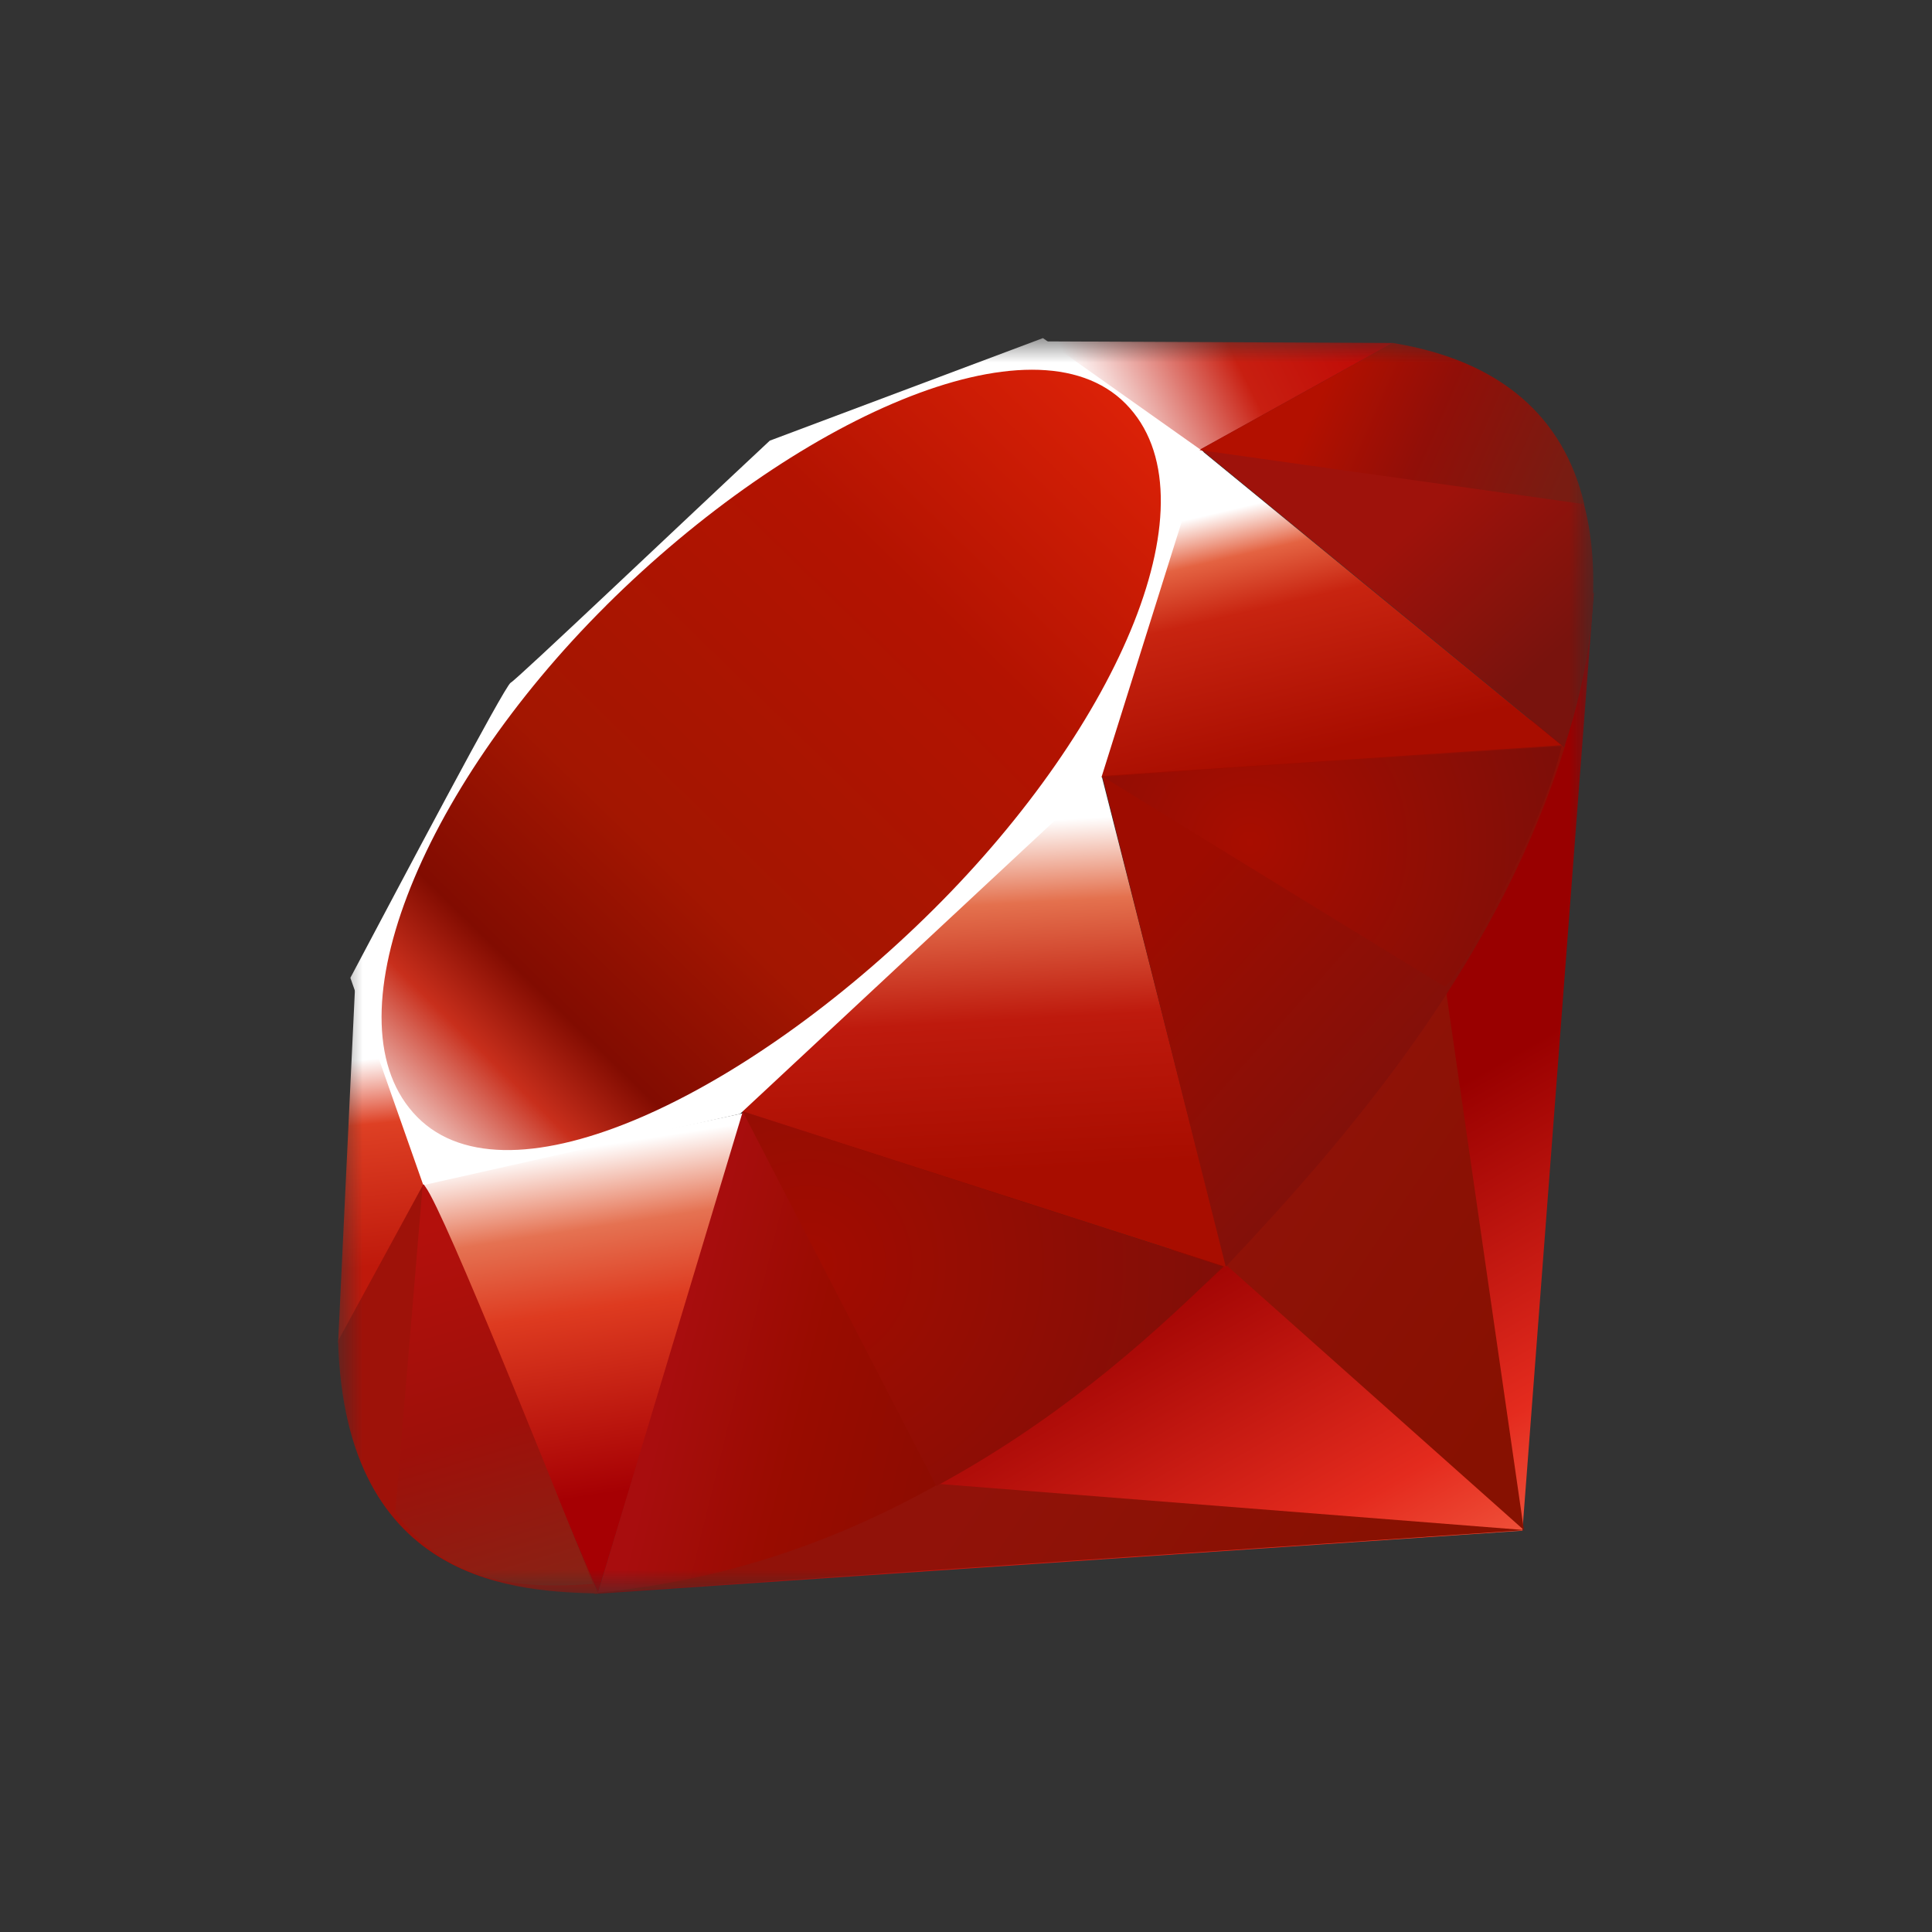 <svg width="40" height="40" fill="none" xmlns="http://www.w3.org/2000/svg"><rect width="100%" height="100%" fill="#333333" stroke="none"/><g clip-path="url(#clip0_216_206)"><mask id="a" style="mask-type:luminance" maskUnits="userSpaceOnUse" x="0" y="0" width="40" height="40"><path d="M40 0H0v40h40V0z" fill="#fff"/></mask><g mask="url(#a)"><mask id="b" style="mask-type:luminance" maskUnits="userSpaceOnUse" x="7" y="7" width="26" height="26"><path d="M33 7H7v26h26V7z" fill="#fff"/></mask><g mask="url(#b)" fill-rule="evenodd" clip-rule="evenodd"><path d="M27.143 24.161L12.3 33.001l19.22-1.309L33 12.257l-5.856 11.904z" fill="url(#paint0_linear_216_206)"/><path d="M31.551 31.679L29.9 20.245l-4.5 5.958 6.152 5.476z" fill="url(#paint1_linear_216_206)"/><path d="M31.573 31.679l-12.102-.953-7.108 2.25 19.21-1.297z" fill="url(#paint2_linear_216_206)"/><path d="M12.38 32.977l3.024-9.932L8.75 24.47l3.63 8.506z" fill="url(#paint3_linear_216_206)"/><path d="M25.398 26.236l-2.782-10.927-7.962 7.483 10.744 3.444z" fill="url(#paint4_linear_216_206)"/><path d="M32.369 15.463l-7.526-6.164-2.096 6.794 9.622-.63z" fill="url(#paint5_linear_216_206)"/><path d="M28.85 7.101l-4.427 2.453-2.793-2.486 7.22.033z" fill="url(#paint6_linear_216_206)"/><path d="M7 27.804l1.854-3.392-1.5-4.04L7 27.805z" fill="url(#paint7_linear_216_206)"/><path d="M7.254 20.245l1.51 4.292 6.557-1.475 7.486-6.977 2.113-6.73L21.593 7l-5.655 2.123c-1.782 1.662-5.24 4.95-5.365 5.012-.123.063-2.283 4.157-3.319 6.11z" fill="#fff"/><path d="M12.553 12.533c3.863-3.84 8.841-6.108 10.752-4.175 1.91 1.933-.116 6.63-3.977 10.47-3.862 3.838-8.78 6.232-10.689 4.299-1.91-1.932.053-6.755 3.915-10.594z" fill="url(#paint8_linear_216_206)"/><path d="M12.38 32.973l3-9.964 9.963 3.21c-3.602 3.387-7.609 6.25-12.963 6.754z" fill="url(#paint9_linear_216_206)"/><path d="M22.82 16.065l2.558 10.16c3.01-3.173 5.71-6.584 7.033-10.803l-9.59.643z" fill="url(#paint10_linear_216_206)"/><path d="M32.385 15.473c1.023-3.098 1.26-7.541-3.567-8.367L24.858 9.3l7.527 6.173z" fill="url(#paint11_linear_216_206)"/><path d="M7 27.759c.142 5.112 3.82 5.188 5.387 5.233l-3.62-8.476L7 27.76z" fill="#9E1209"/><path d="M22.835 16.081a2211 2211 0 007.067 4.34c.146.083 2.009-3.149 2.431-4.975l-9.498.635z" fill="url(#paint12_radial_216_206)"/><path d="M15.376 23.01l4.01 7.758c2.372-1.29 4.228-2.86 5.93-4.544l-9.94-3.215z" fill="url(#paint13_radial_216_206)"/><path d="M8.752 24.527l-.568 6.784c1.072 1.47 2.547 1.597 4.094 1.482-1.12-2.793-3.356-8.38-3.526-8.266z" fill="url(#paint14_linear_216_206)"/><path d="M24.834 9.318l7.967 1.12c-.425-1.806-1.731-2.972-3.957-3.336l-4.01 2.216z" fill="url(#paint15_linear_216_206)"/></g></g></g><defs><linearGradient id="paint0_linear_216_206" x1="29.843" y1="35.365" x2="24.335" y2="25.667" gradientUnits="userSpaceOnUse"><stop stop-color="#FB7655"/><stop offset=".41" stop-color="#E42B1E"/><stop offset=".99" stop-color="#900"/><stop offset="1" stop-color="#900"/></linearGradient><linearGradient id="paint1_linear_216_206" x1="32.576" y1="27.207" x2="25.495" y2="22.468" gradientUnits="userSpaceOnUse"><stop stop-color="#871101"/><stop offset=".99" stop-color="#911209"/><stop offset="1" stop-color="#911209"/></linearGradient><linearGradient id="paint2_linear_216_206" x1="26.92" y1="35.659" x2="19.839" y2="30.92" gradientUnits="userSpaceOnUse"><stop stop-color="#871101"/><stop offset=".99" stop-color="#911209"/><stop offset="1" stop-color="#911209"/></linearGradient><linearGradient id="paint3_linear_216_206" x1="12.078" y1="23.764" x2="13.18" y2="30.904" gradientUnits="userSpaceOnUse"><stop stop-color="#fff"/><stop offset=".23" stop-color="#E57252"/><stop offset=".46" stop-color="#DE3B20"/><stop offset=".99" stop-color="#A60003"/><stop offset="1" stop-color="#A60003"/></linearGradient><linearGradient id="paint4_linear_216_206" x1="19.615" y1="17.095" x2="20.021" y2="24.383" gradientUnits="userSpaceOnUse"><stop stop-color="#fff"/><stop offset=".23" stop-color="#E4714E"/><stop offset=".56" stop-color="#BE1A0D"/><stop offset=".99" stop-color="#A80D00"/><stop offset="1" stop-color="#A80D00"/></linearGradient><linearGradient id="paint5_linear_216_206" x1="26.304" y1="10.358" x2="27.519" y2="15.58" gradientUnits="userSpaceOnUse"><stop stop-color="#fff"/><stop offset=".18" stop-color="#E46342"/><stop offset=".4" stop-color="#C82410"/><stop offset=".99" stop-color="#A80D00"/><stop offset="1" stop-color="#A80D00"/></linearGradient><linearGradient id="paint6_linear_216_206" x1="22.613" y1="8.519" x2="27.827" y2="5.919" gradientUnits="userSpaceOnUse"><stop stop-color="#fff"/><stop offset=".54" stop-color="#C81F11"/><stop offset=".99" stop-color="#BF0905"/><stop offset="1" stop-color="#BF0905"/></linearGradient><linearGradient id="paint7_linear_216_206" x1="7.512" y1="21.943" x2="7.943" y2="26.247" gradientUnits="userSpaceOnUse"><stop stop-color="#fff"/><stop offset=".31" stop-color="#DE4024"/><stop offset=".99" stop-color="#BF190B"/><stop offset="1" stop-color="#BF190B"/></linearGradient><linearGradient id="paint8_linear_216_206" x1="4.565" y1="27.41" x2="24.775" y2="6.686" gradientUnits="userSpaceOnUse"><stop stop-color="#BD0012"/><stop offset=".07" stop-color="#fff"/><stop offset=".17" stop-color="#fff"/><stop offset=".27" stop-color="#C82F1C"/><stop offset=".33" stop-color="#820C01"/><stop offset=".46" stop-color="#A31601"/><stop offset=".72" stop-color="#B31301"/><stop offset=".99" stop-color="#E82609"/><stop offset="1" stop-color="#E82609"/></linearGradient><linearGradient id="paint9_linear_216_206" x1="20.001" y1="29.506" x2="13.929" y2="28.012" gradientUnits="userSpaceOnUse"><stop stop-color="#8C0C01"/><stop offset=".54" stop-color="#990C00"/><stop offset=".99" stop-color="#A80D0E"/><stop offset="1" stop-color="#A80D0E"/></linearGradient><linearGradient id="paint10_linear_216_206" x1="30.427" y1="22.201" x2="25.022" y2="17.369" gradientUnits="userSpaceOnUse"><stop stop-color="#7E110B"/><stop offset=".99" stop-color="#9E0C00"/><stop offset="1" stop-color="#9E0C00"/></linearGradient><linearGradient id="paint11_linear_216_206" x1="32.409" y1="13.308" x2="29.715" y2="10.436" gradientUnits="userSpaceOnUse"><stop stop-color="#79130D"/><stop offset=".99" stop-color="#9E120B"/><stop offset="1" stop-color="#9E120B"/></linearGradient><linearGradient id="paint14_linear_216_206" x1="10.5" y1="32.968" x2="8.299" y2="25.524" gradientUnits="userSpaceOnUse"><stop stop-color="#8B2114"/><stop offset=".43" stop-color="#9E100A"/><stop offset=".99" stop-color="#B3100C"/><stop offset="1" stop-color="#B3100C"/></linearGradient><linearGradient id="paint15_linear_216_206" x1="27.293" y1="8.29" x2="32.205" y2="10.452" gradientUnits="userSpaceOnUse"><stop stop-color="#B31000"/><stop offset=".44" stop-color="#910F08"/><stop offset=".99" stop-color="#791C12"/><stop offset="1" stop-color="#791C12"/></linearGradient><radialGradient id="paint12_radial_216_206" cx="0" cy="0" r="1" gradientUnits="userSpaceOnUse" gradientTransform="matrix(6.608 0 0 6.627 25.875 17.447)"><stop stop-color="#A80D00"/><stop offset=".99" stop-color="#7E0E08"/><stop offset="1" stop-color="#7E0E08"/></radialGradient><radialGradient id="paint13_radial_216_206" cx="0" cy="0" r="1" gradientUnits="userSpaceOnUse" gradientTransform="matrix(8.785 0 0 8.809 16.723 26.18)"><stop stop-color="#A30C00"/><stop offset=".99" stop-color="#800E08"/><stop offset="1" stop-color="#800E08"/></radialGradient><clipPath id="clip0_216_206"><path fill="#fff" d="M0 0h40v40H0z"/></clipPath></defs></svg>